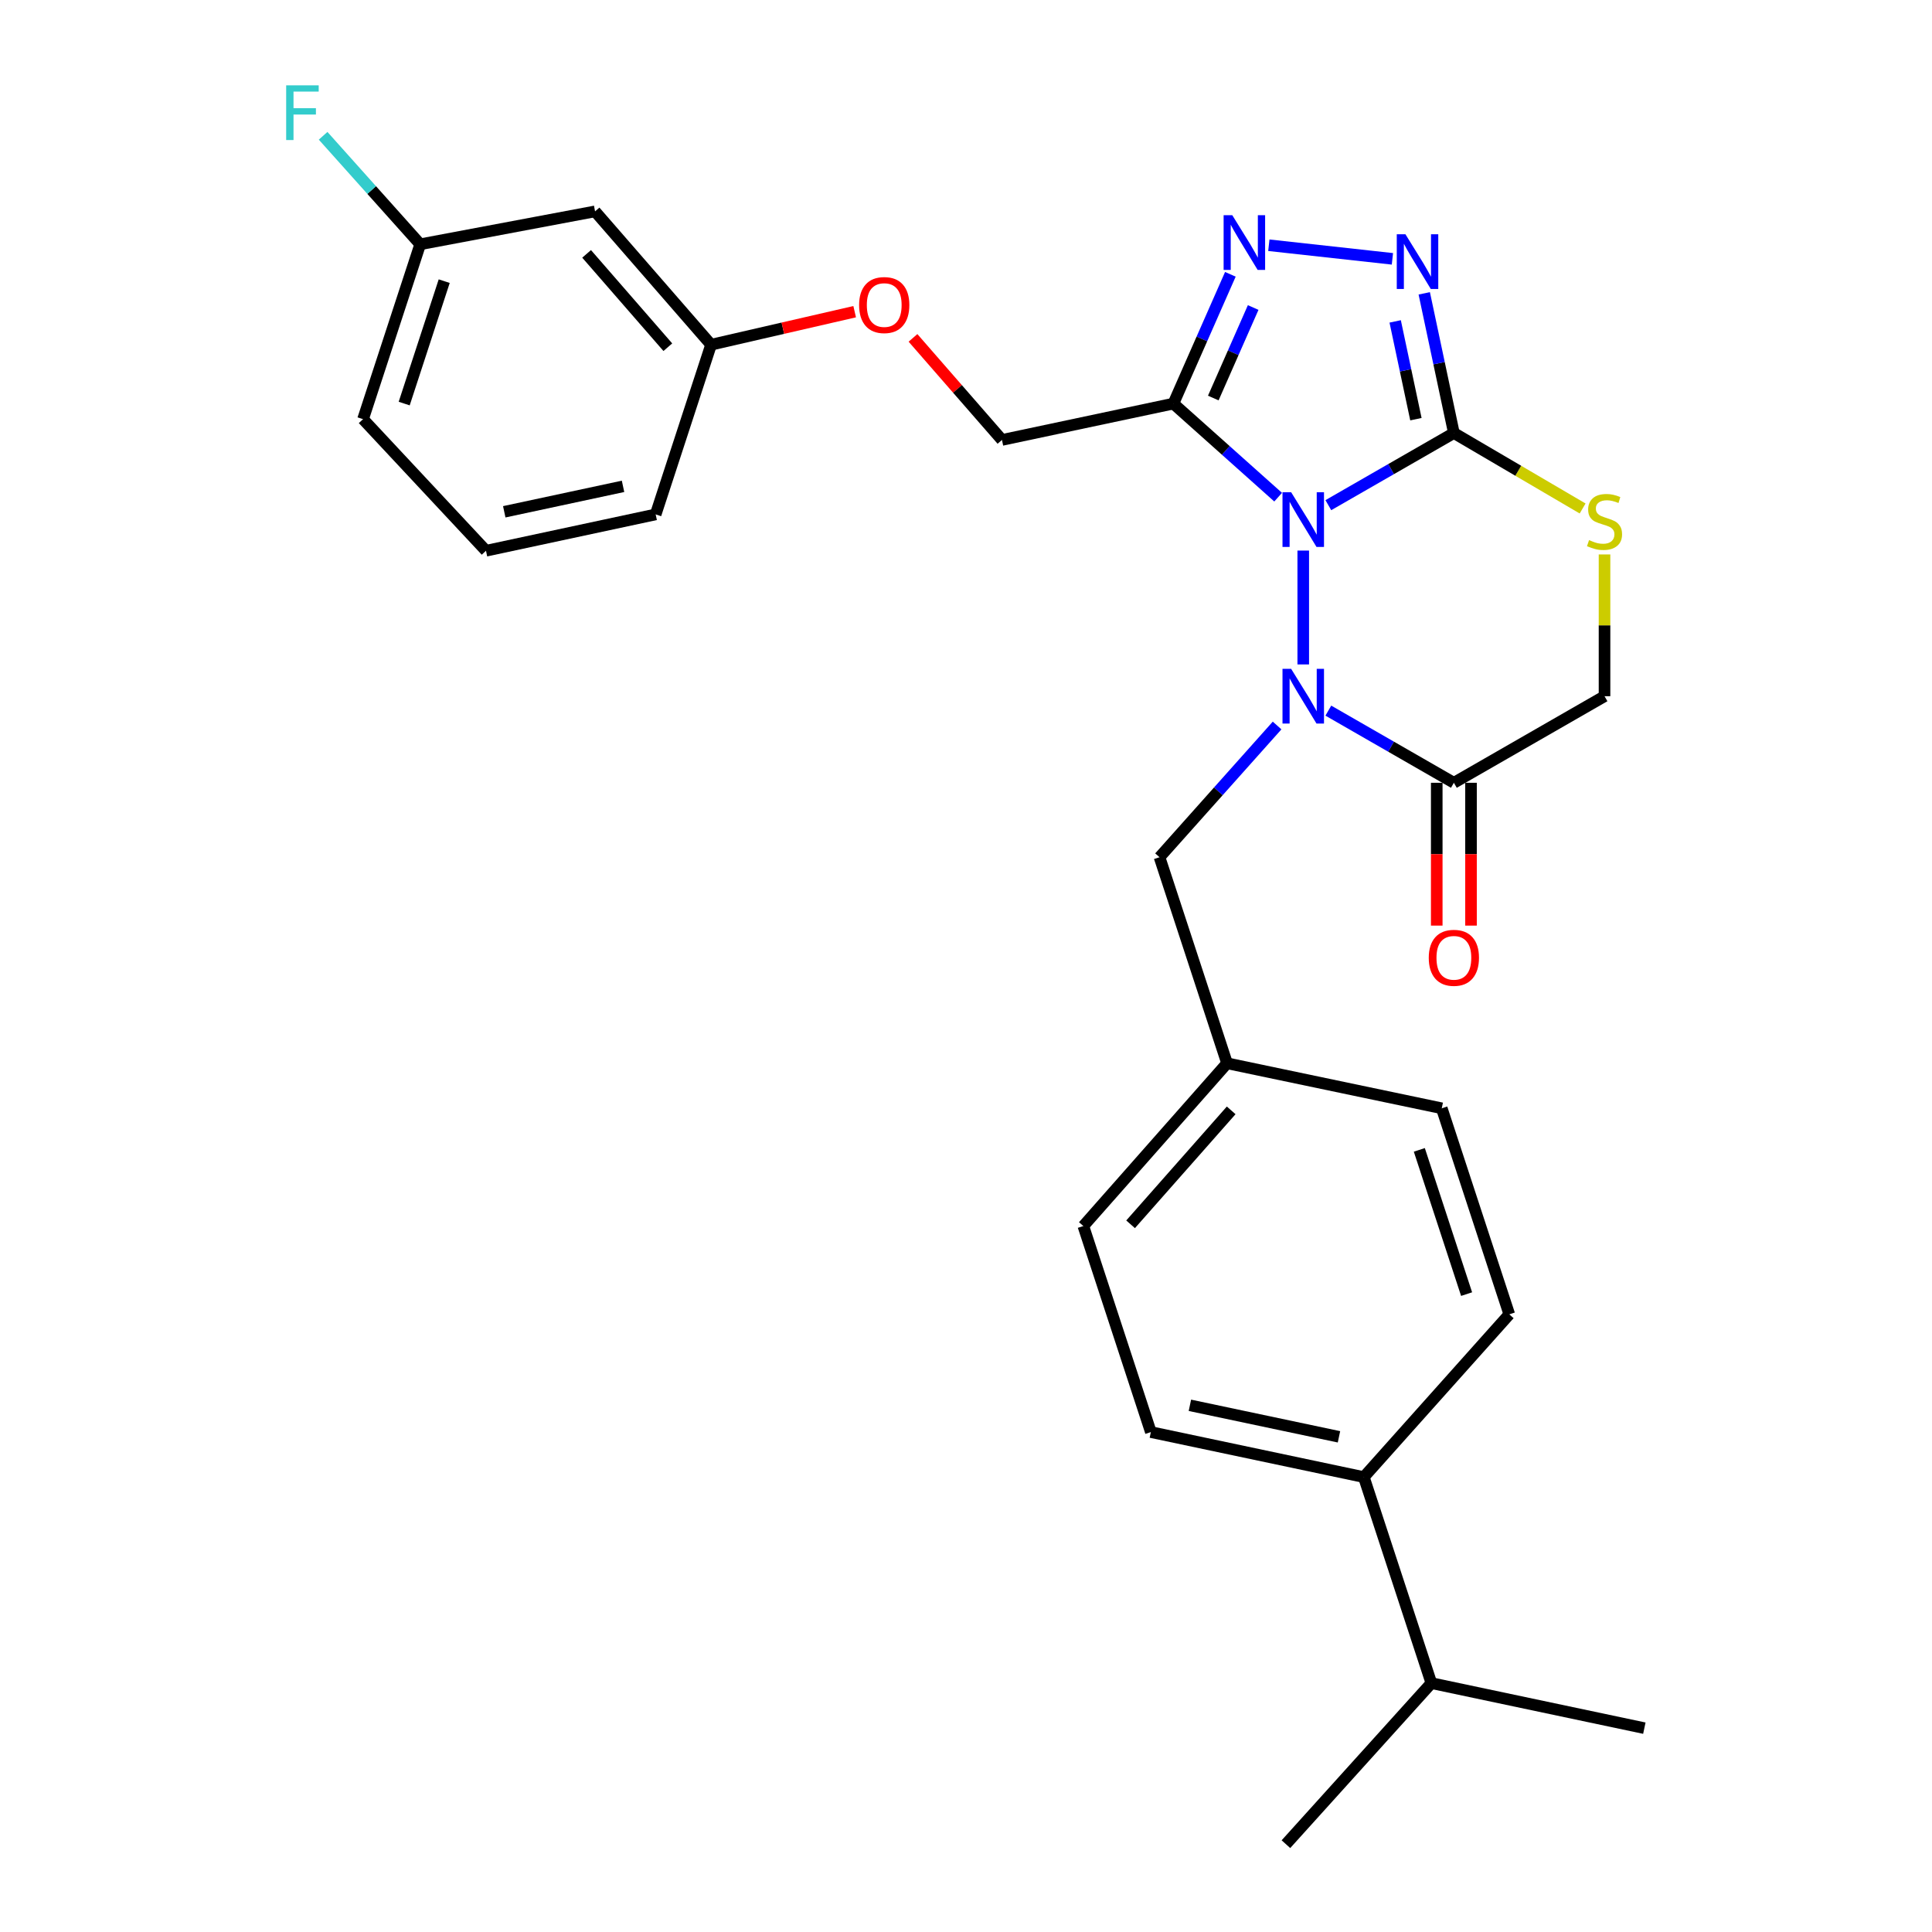 <?xml version='1.0' encoding='iso-8859-1'?>
<svg version='1.1' baseProfile='full'
              xmlns='http://www.w3.org/2000/svg'
                      xmlns:rdkit='http://www.rdkit.org/xml'
                      xmlns:xlink='http://www.w3.org/1999/xlink'
                  xml:space='preserve'
width='1000px' height='1000px' viewBox='0 0 1000 1000'>
<!-- END OF HEADER -->
<rect style='opacity:1.0;fill:#FFFFFF;stroke:none' width='1000' height='1000' x='0' y='0'> </rect>
<path class='bond-0' d='M 674.558,343.91 L 674.558,284.975' style='fill:none;fill-rule:evenodd;stroke:#0000FF;stroke-width:6px;stroke-linecap:butt;stroke-linejoin:miter;stroke-opacity:1' />
<path class='bond-1' d='M 687.546,367.821 L 720.035,386.494' style='fill:none;fill-rule:evenodd;stroke:#0000FF;stroke-width:6px;stroke-linecap:butt;stroke-linejoin:miter;stroke-opacity:1' />
<path class='bond-1' d='M 720.035,386.494 L 752.524,405.167' style='fill:none;fill-rule:evenodd;stroke:#000000;stroke-width:6px;stroke-linecap:butt;stroke-linejoin:miter;stroke-opacity:1' />
<path class='bond-2' d='M 661.025,375.518 L 630.597,409.61' style='fill:none;fill-rule:evenodd;stroke:#0000FF;stroke-width:6px;stroke-linecap:butt;stroke-linejoin:miter;stroke-opacity:1' />
<path class='bond-2' d='M 630.597,409.61 L 600.168,443.702' style='fill:none;fill-rule:evenodd;stroke:#000000;stroke-width:6px;stroke-linecap:butt;stroke-linejoin:miter;stroke-opacity:1' />
<path class='bond-3' d='M 752.524,405.167 L 830.5,360.356' style='fill:none;fill-rule:evenodd;stroke:#000000;stroke-width:6px;stroke-linecap:butt;stroke-linejoin:miter;stroke-opacity:1' />
<path class='bond-4' d='M 743.656,405.167 L 743.656,442.13' style='fill:none;fill-rule:evenodd;stroke:#000000;stroke-width:6px;stroke-linecap:butt;stroke-linejoin:miter;stroke-opacity:1' />
<path class='bond-4' d='M 743.656,442.13 L 743.656,479.093' style='fill:none;fill-rule:evenodd;stroke:#FF0000;stroke-width:6px;stroke-linecap:butt;stroke-linejoin:miter;stroke-opacity:1' />
<path class='bond-4' d='M 761.391,405.167 L 761.391,442.13' style='fill:none;fill-rule:evenodd;stroke:#000000;stroke-width:6px;stroke-linecap:butt;stroke-linejoin:miter;stroke-opacity:1' />
<path class='bond-4' d='M 761.391,442.13 L 761.391,479.093' style='fill:none;fill-rule:evenodd;stroke:#FF0000;stroke-width:6px;stroke-linecap:butt;stroke-linejoin:miter;stroke-opacity:1' />
<path class='bond-5' d='M 830.5,360.356 L 830.5,323.668' style='fill:none;fill-rule:evenodd;stroke:#000000;stroke-width:6px;stroke-linecap:butt;stroke-linejoin:miter;stroke-opacity:1' />
<path class='bond-5' d='M 830.5,323.668 L 830.5,286.98' style='fill:none;fill-rule:evenodd;stroke:#CCCC00;stroke-width:6px;stroke-linecap:butt;stroke-linejoin:miter;stroke-opacity:1' />
<path class='bond-6' d='M 819.16,263.19 L 785.842,243.66' style='fill:none;fill-rule:evenodd;stroke:#CCCC00;stroke-width:6px;stroke-linecap:butt;stroke-linejoin:miter;stroke-opacity:1' />
<path class='bond-6' d='M 785.842,243.66 L 752.524,224.13' style='fill:none;fill-rule:evenodd;stroke:#000000;stroke-width:6px;stroke-linecap:butt;stroke-linejoin:miter;stroke-opacity:1' />
<path class='bond-7' d='M 687.546,261.476 L 720.035,242.803' style='fill:none;fill-rule:evenodd;stroke:#0000FF;stroke-width:6px;stroke-linecap:butt;stroke-linejoin:miter;stroke-opacity:1' />
<path class='bond-7' d='M 720.035,242.803 L 752.524,224.13' style='fill:none;fill-rule:evenodd;stroke:#000000;stroke-width:6px;stroke-linecap:butt;stroke-linejoin:miter;stroke-opacity:1' />
<path class='bond-8' d='M 661.565,257.336 L 634.453,233.121' style='fill:none;fill-rule:evenodd;stroke:#0000FF;stroke-width:6px;stroke-linecap:butt;stroke-linejoin:miter;stroke-opacity:1' />
<path class='bond-8' d='M 634.453,233.121 L 607.341,208.907' style='fill:none;fill-rule:evenodd;stroke:#000000;stroke-width:6px;stroke-linecap:butt;stroke-linejoin:miter;stroke-opacity:1' />
<path class='bond-9' d='M 752.524,224.13 L 744.856,187.981' style='fill:none;fill-rule:evenodd;stroke:#000000;stroke-width:6px;stroke-linecap:butt;stroke-linejoin:miter;stroke-opacity:1' />
<path class='bond-9' d='M 744.856,187.981 L 737.189,151.832' style='fill:none;fill-rule:evenodd;stroke:#0000FF;stroke-width:6px;stroke-linecap:butt;stroke-linejoin:miter;stroke-opacity:1' />
<path class='bond-9' d='M 732.874,216.965 L 727.507,191.66' style='fill:none;fill-rule:evenodd;stroke:#000000;stroke-width:6px;stroke-linecap:butt;stroke-linejoin:miter;stroke-opacity:1' />
<path class='bond-9' d='M 727.507,191.66 L 722.14,166.356' style='fill:none;fill-rule:evenodd;stroke:#0000FF;stroke-width:6px;stroke-linecap:butt;stroke-linejoin:miter;stroke-opacity:1' />
<path class='bond-10' d='M 720.711,133.974 L 656.75,126.935' style='fill:none;fill-rule:evenodd;stroke:#0000FF;stroke-width:6px;stroke-linecap:butt;stroke-linejoin:miter;stroke-opacity:1' />
<path class='bond-11' d='M 636.838,141.979 L 622.09,175.443' style='fill:none;fill-rule:evenodd;stroke:#0000FF;stroke-width:6px;stroke-linecap:butt;stroke-linejoin:miter;stroke-opacity:1' />
<path class='bond-11' d='M 622.09,175.443 L 607.341,208.907' style='fill:none;fill-rule:evenodd;stroke:#000000;stroke-width:6px;stroke-linecap:butt;stroke-linejoin:miter;stroke-opacity:1' />
<path class='bond-11' d='M 648.643,159.171 L 638.319,182.595' style='fill:none;fill-rule:evenodd;stroke:#0000FF;stroke-width:6px;stroke-linecap:butt;stroke-linejoin:miter;stroke-opacity:1' />
<path class='bond-11' d='M 638.319,182.595 L 627.995,206.02' style='fill:none;fill-rule:evenodd;stroke:#000000;stroke-width:6px;stroke-linecap:butt;stroke-linejoin:miter;stroke-opacity:1' />
<path class='bond-12' d='M 607.341,208.907 L 518.616,227.716' style='fill:none;fill-rule:evenodd;stroke:#000000;stroke-width:6px;stroke-linecap:butt;stroke-linejoin:miter;stroke-opacity:1' />
<path class='bond-13' d='M 595.685,741.24 L 705.92,764.542' style='fill:none;fill-rule:evenodd;stroke:#000000;stroke-width:6px;stroke-linecap:butt;stroke-linejoin:miter;stroke-opacity:1' />
<path class='bond-13' d='M 615.888,727.383 L 693.052,743.695' style='fill:none;fill-rule:evenodd;stroke:#000000;stroke-width:6px;stroke-linecap:butt;stroke-linejoin:miter;stroke-opacity:1' />
<path class='bond-14' d='M 595.685,741.24 L 560.737,634.592' style='fill:none;fill-rule:evenodd;stroke:#000000;stroke-width:6px;stroke-linecap:butt;stroke-linejoin:miter;stroke-opacity:1' />
<path class='bond-15' d='M 705.92,764.542 L 781.206,680.3' style='fill:none;fill-rule:evenodd;stroke:#000000;stroke-width:6px;stroke-linecap:butt;stroke-linejoin:miter;stroke-opacity:1' />
<path class='bond-16' d='M 705.92,764.542 L 740.878,871.18' style='fill:none;fill-rule:evenodd;stroke:#000000;stroke-width:6px;stroke-linecap:butt;stroke-linejoin:miter;stroke-opacity:1' />
<path class='bond-17' d='M 368.053,178.422 L 308,109.412' style='fill:none;fill-rule:evenodd;stroke:#000000;stroke-width:6px;stroke-linecap:butt;stroke-linejoin:miter;stroke-opacity:1' />
<path class='bond-17' d='M 345.667,179.713 L 303.629,131.406' style='fill:none;fill-rule:evenodd;stroke:#000000;stroke-width:6px;stroke-linecap:butt;stroke-linejoin:miter;stroke-opacity:1' />
<path class='bond-18' d='M 368.053,178.422 L 339.372,266.251' style='fill:none;fill-rule:evenodd;stroke:#000000;stroke-width:6px;stroke-linecap:butt;stroke-linejoin:miter;stroke-opacity:1' />
<path class='bond-19' d='M 368.053,178.422 L 405.215,169.875' style='fill:none;fill-rule:evenodd;stroke:#000000;stroke-width:6px;stroke-linecap:butt;stroke-linejoin:miter;stroke-opacity:1' />
<path class='bond-19' d='M 405.215,169.875 L 442.376,161.328' style='fill:none;fill-rule:evenodd;stroke:#FF0000;stroke-width:6px;stroke-linecap:butt;stroke-linejoin:miter;stroke-opacity:1' />
<path class='bond-20' d='M 308,109.412 L 217.501,126.438' style='fill:none;fill-rule:evenodd;stroke:#000000;stroke-width:6px;stroke-linecap:butt;stroke-linejoin:miter;stroke-opacity:1' />
<path class='bond-21' d='M 339.372,266.251 L 251.543,285.07' style='fill:none;fill-rule:evenodd;stroke:#000000;stroke-width:6px;stroke-linecap:butt;stroke-linejoin:miter;stroke-opacity:1' />
<path class='bond-21' d='M 322.481,251.732 L 261.001,264.905' style='fill:none;fill-rule:evenodd;stroke:#000000;stroke-width:6px;stroke-linecap:butt;stroke-linejoin:miter;stroke-opacity:1' />
<path class='bond-22' d='M 472.563,174.888 L 495.59,201.302' style='fill:none;fill-rule:evenodd;stroke:#FF0000;stroke-width:6px;stroke-linecap:butt;stroke-linejoin:miter;stroke-opacity:1' />
<path class='bond-22' d='M 495.59,201.302 L 518.616,227.716' style='fill:none;fill-rule:evenodd;stroke:#000000;stroke-width:6px;stroke-linecap:butt;stroke-linejoin:miter;stroke-opacity:1' />
<path class='bond-23' d='M 217.501,126.438 L 187.913,216.957' style='fill:none;fill-rule:evenodd;stroke:#000000;stroke-width:6px;stroke-linecap:butt;stroke-linejoin:miter;stroke-opacity:1' />
<path class='bond-23' d='M 229.92,145.526 L 209.208,208.889' style='fill:none;fill-rule:evenodd;stroke:#000000;stroke-width:6px;stroke-linecap:butt;stroke-linejoin:miter;stroke-opacity:1' />
<path class='bond-24' d='M 217.501,126.438 L 192.374,98.362' style='fill:none;fill-rule:evenodd;stroke:#000000;stroke-width:6px;stroke-linecap:butt;stroke-linejoin:miter;stroke-opacity:1' />
<path class='bond-24' d='M 192.374,98.362 L 167.246,70.286' style='fill:none;fill-rule:evenodd;stroke:#33CCCC;stroke-width:6px;stroke-linecap:butt;stroke-linejoin:miter;stroke-opacity:1' />
<path class='bond-25' d='M 251.543,285.07 L 187.913,216.957' style='fill:none;fill-rule:evenodd;stroke:#000000;stroke-width:6px;stroke-linecap:butt;stroke-linejoin:miter;stroke-opacity:1' />
<path class='bond-26' d='M 781.206,680.3 L 746.248,573.652' style='fill:none;fill-rule:evenodd;stroke:#000000;stroke-width:6px;stroke-linecap:butt;stroke-linejoin:miter;stroke-opacity:1' />
<path class='bond-26' d='M 759.109,669.827 L 734.638,595.173' style='fill:none;fill-rule:evenodd;stroke:#000000;stroke-width:6px;stroke-linecap:butt;stroke-linejoin:miter;stroke-opacity:1' />
<path class='bond-27' d='M 746.248,573.652 L 635.126,550.35' style='fill:none;fill-rule:evenodd;stroke:#000000;stroke-width:6px;stroke-linecap:butt;stroke-linejoin:miter;stroke-opacity:1' />
<path class='bond-28' d='M 635.126,550.35 L 560.737,634.592' style='fill:none;fill-rule:evenodd;stroke:#000000;stroke-width:6px;stroke-linecap:butt;stroke-linejoin:miter;stroke-opacity:1' />
<path class='bond-28' d='M 637.262,574.725 L 585.189,633.695' style='fill:none;fill-rule:evenodd;stroke:#000000;stroke-width:6px;stroke-linecap:butt;stroke-linejoin:miter;stroke-opacity:1' />
<path class='bond-29' d='M 635.126,550.35 L 600.168,443.702' style='fill:none;fill-rule:evenodd;stroke:#000000;stroke-width:6px;stroke-linecap:butt;stroke-linejoin:miter;stroke-opacity:1' />
<path class='bond-30' d='M 740.878,871.18 L 665.592,954.545' style='fill:none;fill-rule:evenodd;stroke:#000000;stroke-width:6px;stroke-linecap:butt;stroke-linejoin:miter;stroke-opacity:1' />
<path class='bond-31' d='M 740.878,871.18 L 851.112,894.492' style='fill:none;fill-rule:evenodd;stroke:#000000;stroke-width:6px;stroke-linecap:butt;stroke-linejoin:miter;stroke-opacity:1' />
<path  class='atom-0' d='M 668.298 346.196
L 677.578 361.196
Q 678.498 362.676, 679.978 365.356
Q 681.458 368.036, 681.538 368.196
L 681.538 346.196
L 685.298 346.196
L 685.298 374.516
L 681.418 374.516
L 671.458 358.116
Q 670.298 356.196, 669.058 353.996
Q 667.858 351.796, 667.498 351.116
L 667.498 374.516
L 663.818 374.516
L 663.818 346.196
L 668.298 346.196
' fill='#0000FF'/>
<path  class='atom-3' d='M 822.5 279.557
Q 822.82 279.677, 824.14 280.237
Q 825.46 280.797, 826.9 281.157
Q 828.38 281.477, 829.82 281.477
Q 832.5 281.477, 834.06 280.197
Q 835.62 278.877, 835.62 276.597
Q 835.62 275.037, 834.82 274.077
Q 834.06 273.117, 832.86 272.597
Q 831.66 272.077, 829.66 271.477
Q 827.14 270.717, 825.62 269.997
Q 824.14 269.277, 823.06 267.757
Q 822.02 266.237, 822.02 263.677
Q 822.02 260.117, 824.42 257.917
Q 826.86 255.717, 831.66 255.717
Q 834.94 255.717, 838.66 257.277
L 837.74 260.357
Q 834.34 258.957, 831.78 258.957
Q 829.02 258.957, 827.5 260.117
Q 825.98 261.237, 826.02 263.197
Q 826.02 264.717, 826.78 265.637
Q 827.58 266.557, 828.7 267.077
Q 829.86 267.597, 831.78 268.197
Q 834.34 268.997, 835.86 269.797
Q 837.38 270.597, 838.46 272.237
Q 839.58 273.837, 839.58 276.597
Q 839.58 280.517, 836.94 282.637
Q 834.34 284.717, 829.98 284.717
Q 827.46 284.717, 825.54 284.157
Q 823.66 283.637, 821.42 282.717
L 822.5 279.557
' fill='#CCCC00'/>
<path  class='atom-4' d='M 668.298 254.781
L 677.578 269.781
Q 678.498 271.261, 679.978 273.941
Q 681.458 276.621, 681.538 276.781
L 681.538 254.781
L 685.298 254.781
L 685.298 283.101
L 681.418 283.101
L 671.458 266.701
Q 670.298 264.781, 669.058 262.581
Q 667.858 260.381, 667.498 259.701
L 667.498 283.101
L 663.818 283.101
L 663.818 254.781
L 668.298 254.781
' fill='#0000FF'/>
<path  class='atom-6' d='M 727.445 121.244
L 736.725 136.244
Q 737.645 137.724, 739.125 140.404
Q 740.605 143.084, 740.685 143.244
L 740.685 121.244
L 744.445 121.244
L 744.445 149.564
L 740.565 149.564
L 730.605 133.164
Q 729.445 131.244, 728.205 129.044
Q 727.005 126.844, 726.645 126.164
L 726.645 149.564
L 722.965 149.564
L 722.965 121.244
L 727.445 121.244
' fill='#0000FF'/>
<path  class='atom-7' d='M 637.823 111.381
L 647.103 126.381
Q 648.023 127.861, 649.503 130.541
Q 650.983 133.221, 651.063 133.381
L 651.063 111.381
L 654.823 111.381
L 654.823 139.701
L 650.943 139.701
L 640.983 123.301
Q 639.823 121.381, 638.583 119.181
Q 637.383 116.981, 637.023 116.301
L 637.023 139.701
L 633.343 139.701
L 633.343 111.381
L 637.823 111.381
' fill='#0000FF'/>
<path  class='atom-10' d='M 739.524 495.756
Q 739.524 488.956, 742.884 485.156
Q 746.244 481.356, 752.524 481.356
Q 758.804 481.356, 762.164 485.156
Q 765.524 488.956, 765.524 495.756
Q 765.524 502.636, 762.124 506.556
Q 758.724 510.436, 752.524 510.436
Q 746.284 510.436, 742.884 506.556
Q 739.524 502.676, 739.524 495.756
M 752.524 507.236
Q 756.844 507.236, 759.164 504.356
Q 761.524 501.436, 761.524 495.756
Q 761.524 490.196, 759.164 487.396
Q 756.844 484.556, 752.524 484.556
Q 748.204 484.556, 745.844 487.356
Q 743.524 490.156, 743.524 495.756
Q 743.524 501.476, 745.844 504.356
Q 748.204 507.236, 752.524 507.236
' fill='#FF0000'/>
<path  class='atom-15' d='M 444.675 157.89
Q 444.675 151.09, 448.035 147.29
Q 451.395 143.49, 457.675 143.49
Q 463.955 143.49, 467.315 147.29
Q 470.675 151.09, 470.675 157.89
Q 470.675 164.77, 467.275 168.69
Q 463.875 172.57, 457.675 172.57
Q 451.435 172.57, 448.035 168.69
Q 444.675 164.81, 444.675 157.89
M 457.675 169.37
Q 461.995 169.37, 464.315 166.49
Q 466.675 163.57, 466.675 157.89
Q 466.675 152.33, 464.315 149.53
Q 461.995 146.69, 457.675 146.69
Q 453.355 146.69, 450.995 149.49
Q 448.675 152.29, 448.675 157.89
Q 448.675 163.61, 450.995 166.49
Q 453.355 169.37, 457.675 169.37
' fill='#FF0000'/>
<path  class='atom-20' d='M 148.121 44.165
L 164.961 44.165
L 164.961 47.405
L 151.921 47.405
L 151.921 56.005
L 163.521 56.005
L 163.521 59.285
L 151.921 59.285
L 151.921 72.485
L 148.121 72.485
L 148.121 44.165
' fill='#33CCCC'/>
</svg>
